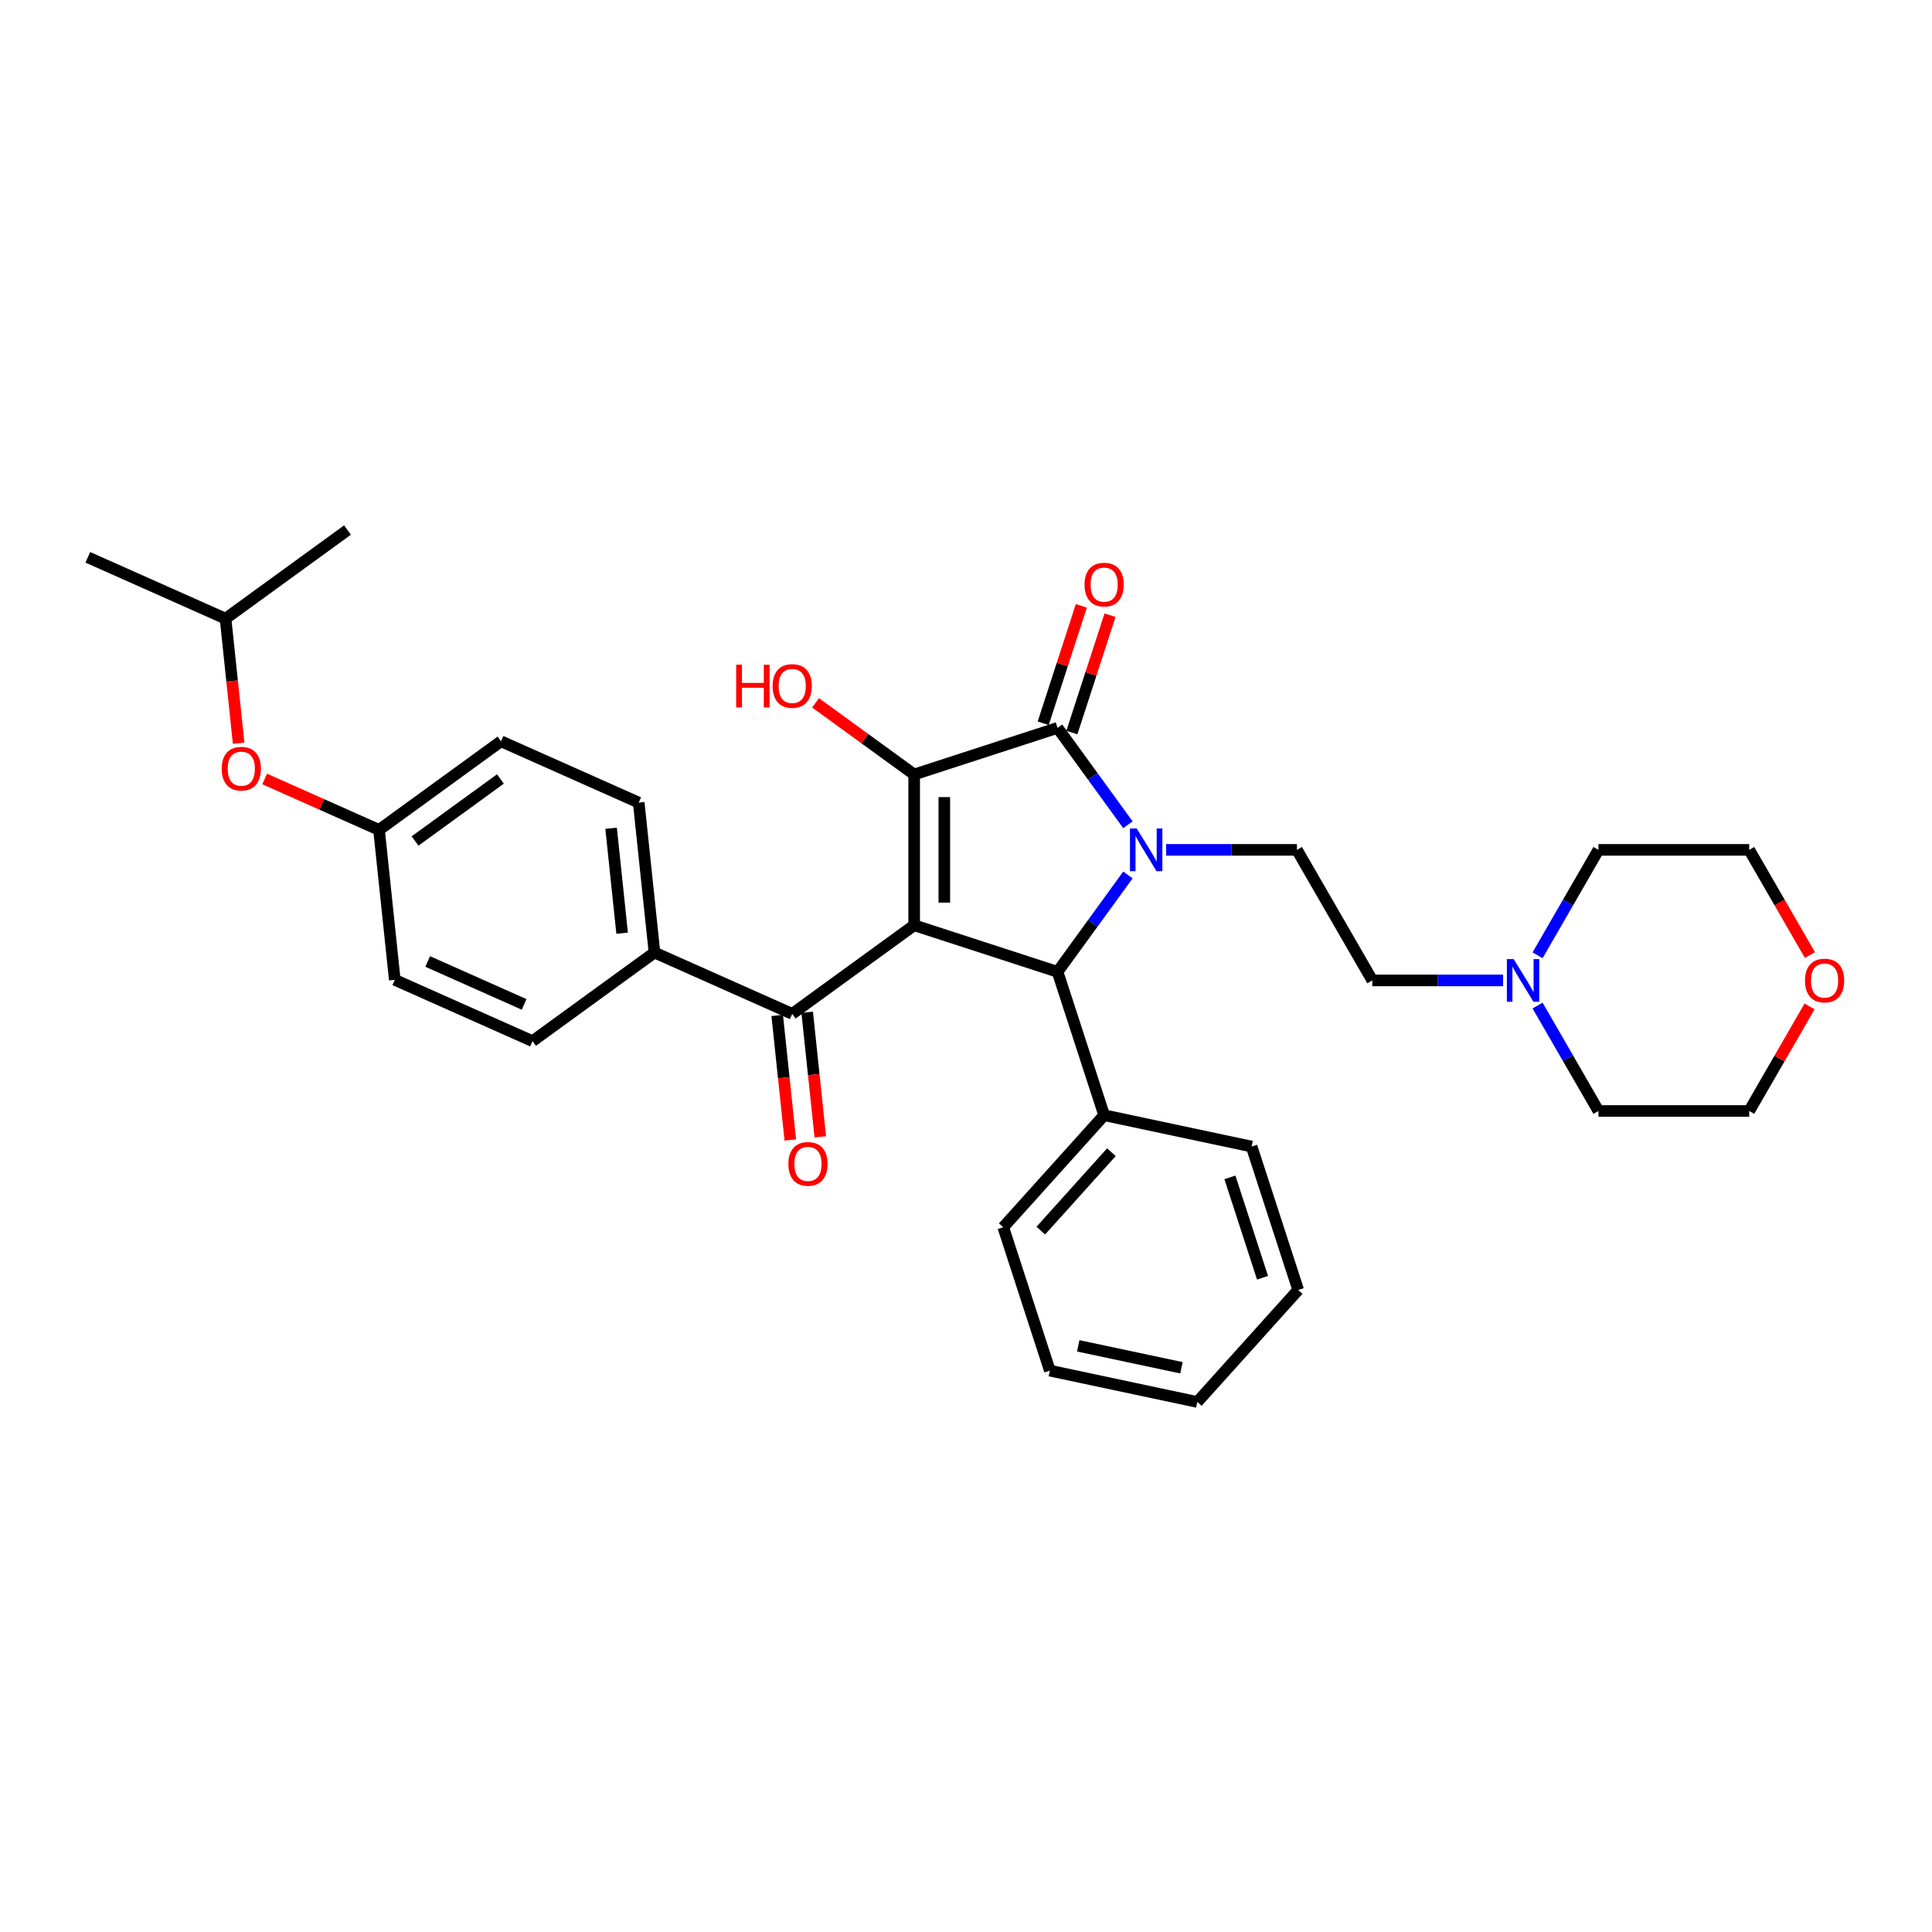 <?xml version='1.0' encoding='iso-8859-1'?>
<svg version='1.1' baseProfile='full'
              xmlns='http://www.w3.org/2000/svg'
                      xmlns:rdkit='http://www.rdkit.org/xml'
                      xmlns:xlink='http://www.w3.org/1999/xlink'
                  xml:space='preserve'
width='1000px' height='1000px' viewBox='0 0 1000 1000'>
<!-- END OF HEADER -->
<rect style='opacity:1.0;fill:#FFFFFF;stroke:none' width='1000' height='1000' x='0' y='0'> </rect>
<path class='bond-1' d='M 473.174,478.903 L 473.174,400.87' style='fill:none;fill-rule:evenodd;stroke:#000000;stroke-width:6px;stroke-linecap:butt;stroke-linejoin:miter;stroke-opacity:1' />
<path class='bond-1' d='M 488.78,467.198 L 488.78,412.575' style='fill:none;fill-rule:evenodd;stroke:#000000;stroke-width:6px;stroke-linecap:butt;stroke-linejoin:miter;stroke-opacity:1' />
<path class='bond-3' d='M 473.174,478.903 L 547.387,503.017' style='fill:none;fill-rule:evenodd;stroke:#000000;stroke-width:6px;stroke-linecap:butt;stroke-linejoin:miter;stroke-opacity:1' />
<path class='bond-4' d='M 473.174,478.903 L 410.044,524.77' style='fill:none;fill-rule:evenodd;stroke:#000000;stroke-width:6px;stroke-linecap:butt;stroke-linejoin:miter;stroke-opacity:1' />
<path class='bond-0' d='M 583.808,452.887 L 565.598,477.952' style='fill:none;fill-rule:evenodd;stroke:#0000FF;stroke-width:6px;stroke-linecap:butt;stroke-linejoin:miter;stroke-opacity:1' />
<path class='bond-0' d='M 565.598,477.952 L 547.387,503.017' style='fill:none;fill-rule:evenodd;stroke:#000000;stroke-width:6px;stroke-linecap:butt;stroke-linejoin:miter;stroke-opacity:1' />
<path class='bond-5' d='M 603.585,439.887 L 637.436,439.887' style='fill:none;fill-rule:evenodd;stroke:#0000FF;stroke-width:6px;stroke-linecap:butt;stroke-linejoin:miter;stroke-opacity:1' />
<path class='bond-5' d='M 637.436,439.887 L 671.286,439.887' style='fill:none;fill-rule:evenodd;stroke:#000000;stroke-width:6px;stroke-linecap:butt;stroke-linejoin:miter;stroke-opacity:1' />
<path class='bond-32' d='M 583.808,426.886 L 565.598,401.822' style='fill:none;fill-rule:evenodd;stroke:#0000FF;stroke-width:6px;stroke-linecap:butt;stroke-linejoin:miter;stroke-opacity:1' />
<path class='bond-32' d='M 565.598,401.822 L 547.387,376.757' style='fill:none;fill-rule:evenodd;stroke:#000000;stroke-width:6px;stroke-linecap:butt;stroke-linejoin:miter;stroke-opacity:1' />
<path class='bond-2' d='M 473.174,400.87 L 547.387,376.757' style='fill:none;fill-rule:evenodd;stroke:#000000;stroke-width:6px;stroke-linecap:butt;stroke-linejoin:miter;stroke-opacity:1' />
<path class='bond-11' d='M 473.174,400.87 L 447.656,382.331' style='fill:none;fill-rule:evenodd;stroke:#000000;stroke-width:6px;stroke-linecap:butt;stroke-linejoin:miter;stroke-opacity:1' />
<path class='bond-11' d='M 447.656,382.331 L 422.139,363.791' style='fill:none;fill-rule:evenodd;stroke:#FF0000;stroke-width:6px;stroke-linecap:butt;stroke-linejoin:miter;stroke-opacity:1' />
<path class='bond-7' d='M 554.808,379.168 L 564.677,348.796' style='fill:none;fill-rule:evenodd;stroke:#000000;stroke-width:6px;stroke-linecap:butt;stroke-linejoin:miter;stroke-opacity:1' />
<path class='bond-7' d='M 564.677,348.796 L 574.546,318.423' style='fill:none;fill-rule:evenodd;stroke:#FF0000;stroke-width:6px;stroke-linecap:butt;stroke-linejoin:miter;stroke-opacity:1' />
<path class='bond-7' d='M 539.966,374.346 L 549.834,343.973' style='fill:none;fill-rule:evenodd;stroke:#000000;stroke-width:6px;stroke-linecap:butt;stroke-linejoin:miter;stroke-opacity:1' />
<path class='bond-7' d='M 549.834,343.973 L 559.703,313.6' style='fill:none;fill-rule:evenodd;stroke:#FF0000;stroke-width:6px;stroke-linecap:butt;stroke-linejoin:miter;stroke-opacity:1' />
<path class='bond-9' d='M 547.387,503.017 L 571.501,577.23' style='fill:none;fill-rule:evenodd;stroke:#000000;stroke-width:6px;stroke-linecap:butt;stroke-linejoin:miter;stroke-opacity:1' />
<path class='bond-8' d='M 410.044,524.77 L 338.757,493.031' style='fill:none;fill-rule:evenodd;stroke:#000000;stroke-width:6px;stroke-linecap:butt;stroke-linejoin:miter;stroke-opacity:1' />
<path class='bond-10' d='M 402.283,525.585 L 405.672,557.825' style='fill:none;fill-rule:evenodd;stroke:#000000;stroke-width:6px;stroke-linecap:butt;stroke-linejoin:miter;stroke-opacity:1' />
<path class='bond-10' d='M 405.672,557.825 L 409.06,590.066' style='fill:none;fill-rule:evenodd;stroke:#FF0000;stroke-width:6px;stroke-linecap:butt;stroke-linejoin:miter;stroke-opacity:1' />
<path class='bond-10' d='M 417.804,523.954 L 421.193,556.194' style='fill:none;fill-rule:evenodd;stroke:#000000;stroke-width:6px;stroke-linecap:butt;stroke-linejoin:miter;stroke-opacity:1' />
<path class='bond-10' d='M 421.193,556.194 L 424.581,588.434' style='fill:none;fill-rule:evenodd;stroke:#FF0000;stroke-width:6px;stroke-linecap:butt;stroke-linejoin:miter;stroke-opacity:1' />
<path class='bond-12' d='M 671.286,439.887 L 710.303,507.465' style='fill:none;fill-rule:evenodd;stroke:#000000;stroke-width:6px;stroke-linecap:butt;stroke-linejoin:miter;stroke-opacity:1' />
<path class='bond-6' d='M 778.004,507.465 L 744.153,507.465' style='fill:none;fill-rule:evenodd;stroke:#0000FF;stroke-width:6px;stroke-linecap:butt;stroke-linejoin:miter;stroke-opacity:1' />
<path class='bond-6' d='M 744.153,507.465 L 710.303,507.465' style='fill:none;fill-rule:evenodd;stroke:#000000;stroke-width:6px;stroke-linecap:butt;stroke-linejoin:miter;stroke-opacity:1' />
<path class='bond-20' d='M 795.841,494.465 L 811.597,467.176' style='fill:none;fill-rule:evenodd;stroke:#0000FF;stroke-width:6px;stroke-linecap:butt;stroke-linejoin:miter;stroke-opacity:1' />
<path class='bond-20' d='M 811.597,467.176 L 827.352,439.887' style='fill:none;fill-rule:evenodd;stroke:#000000;stroke-width:6px;stroke-linecap:butt;stroke-linejoin:miter;stroke-opacity:1' />
<path class='bond-21' d='M 795.841,520.465 L 811.597,547.754' style='fill:none;fill-rule:evenodd;stroke:#0000FF;stroke-width:6px;stroke-linecap:butt;stroke-linejoin:miter;stroke-opacity:1' />
<path class='bond-21' d='M 811.597,547.754 L 827.352,575.043' style='fill:none;fill-rule:evenodd;stroke:#000000;stroke-width:6px;stroke-linecap:butt;stroke-linejoin:miter;stroke-opacity:1' />
<path class='bond-14' d='M 338.757,493.031 L 330.601,415.426' style='fill:none;fill-rule:evenodd;stroke:#000000;stroke-width:6px;stroke-linecap:butt;stroke-linejoin:miter;stroke-opacity:1' />
<path class='bond-14' d='M 322.013,483.021 L 316.303,428.698' style='fill:none;fill-rule:evenodd;stroke:#000000;stroke-width:6px;stroke-linecap:butt;stroke-linejoin:miter;stroke-opacity:1' />
<path class='bond-15' d='M 338.757,493.031 L 275.627,538.897' style='fill:none;fill-rule:evenodd;stroke:#000000;stroke-width:6px;stroke-linecap:butt;stroke-linejoin:miter;stroke-opacity:1' />
<path class='bond-25' d='M 571.501,577.23 L 519.286,635.22' style='fill:none;fill-rule:evenodd;stroke:#000000;stroke-width:6px;stroke-linecap:butt;stroke-linejoin:miter;stroke-opacity:1' />
<path class='bond-25' d='M 575.266,596.371 L 538.717,636.964' style='fill:none;fill-rule:evenodd;stroke:#000000;stroke-width:6px;stroke-linecap:butt;stroke-linejoin:miter;stroke-opacity:1' />
<path class='bond-26' d='M 571.501,577.23 L 647.828,593.454' style='fill:none;fill-rule:evenodd;stroke:#000000;stroke-width:6px;stroke-linecap:butt;stroke-linejoin:miter;stroke-opacity:1' />
<path class='bond-13' d='M 936.625,520.934 L 921.005,547.989' style='fill:none;fill-rule:evenodd;stroke:#FF0000;stroke-width:6px;stroke-linecap:butt;stroke-linejoin:miter;stroke-opacity:1' />
<path class='bond-13' d='M 921.005,547.989 L 905.385,575.043' style='fill:none;fill-rule:evenodd;stroke:#000000;stroke-width:6px;stroke-linecap:butt;stroke-linejoin:miter;stroke-opacity:1' />
<path class='bond-35' d='M 936.823,494.34 L 921.104,467.113' style='fill:none;fill-rule:evenodd;stroke:#FF0000;stroke-width:6px;stroke-linecap:butt;stroke-linejoin:miter;stroke-opacity:1' />
<path class='bond-35' d='M 921.104,467.113 L 905.385,439.887' style='fill:none;fill-rule:evenodd;stroke:#000000;stroke-width:6px;stroke-linecap:butt;stroke-linejoin:miter;stroke-opacity:1' />
<path class='bond-19' d='M 330.601,415.426 L 259.314,383.687' style='fill:none;fill-rule:evenodd;stroke:#000000;stroke-width:6px;stroke-linecap:butt;stroke-linejoin:miter;stroke-opacity:1' />
<path class='bond-18' d='M 275.627,538.897 L 204.341,507.159' style='fill:none;fill-rule:evenodd;stroke:#000000;stroke-width:6px;stroke-linecap:butt;stroke-linejoin:miter;stroke-opacity:1' />
<path class='bond-18' d='M 271.282,519.879 L 221.382,497.662' style='fill:none;fill-rule:evenodd;stroke:#000000;stroke-width:6px;stroke-linecap:butt;stroke-linejoin:miter;stroke-opacity:1' />
<path class='bond-16' d='M 136.993,403.2 L 166.588,416.376' style='fill:none;fill-rule:evenodd;stroke:#FF0000;stroke-width:6px;stroke-linecap:butt;stroke-linejoin:miter;stroke-opacity:1' />
<path class='bond-16' d='M 166.588,416.376 L 196.184,429.553' style='fill:none;fill-rule:evenodd;stroke:#000000;stroke-width:6px;stroke-linecap:butt;stroke-linejoin:miter;stroke-opacity:1' />
<path class='bond-22' d='M 123.518,384.689 L 120.13,352.449' style='fill:none;fill-rule:evenodd;stroke:#FF0000;stroke-width:6px;stroke-linecap:butt;stroke-linejoin:miter;stroke-opacity:1' />
<path class='bond-22' d='M 120.13,352.449 L 116.741,320.209' style='fill:none;fill-rule:evenodd;stroke:#000000;stroke-width:6px;stroke-linecap:butt;stroke-linejoin:miter;stroke-opacity:1' />
<path class='bond-17' d='M 196.184,429.553 L 204.341,507.159' style='fill:none;fill-rule:evenodd;stroke:#000000;stroke-width:6px;stroke-linecap:butt;stroke-linejoin:miter;stroke-opacity:1' />
<path class='bond-33' d='M 196.184,429.553 L 259.314,383.687' style='fill:none;fill-rule:evenodd;stroke:#000000;stroke-width:6px;stroke-linecap:butt;stroke-linejoin:miter;stroke-opacity:1' />
<path class='bond-33' d='M 214.827,435.299 L 259.018,403.193' style='fill:none;fill-rule:evenodd;stroke:#000000;stroke-width:6px;stroke-linecap:butt;stroke-linejoin:miter;stroke-opacity:1' />
<path class='bond-23' d='M 827.352,439.887 L 905.385,439.887' style='fill:none;fill-rule:evenodd;stroke:#000000;stroke-width:6px;stroke-linecap:butt;stroke-linejoin:miter;stroke-opacity:1' />
<path class='bond-24' d='M 827.352,575.043 L 905.385,575.043' style='fill:none;fill-rule:evenodd;stroke:#000000;stroke-width:6px;stroke-linecap:butt;stroke-linejoin:miter;stroke-opacity:1' />
<path class='bond-27' d='M 116.741,320.209 L 45.455,288.47' style='fill:none;fill-rule:evenodd;stroke:#000000;stroke-width:6px;stroke-linecap:butt;stroke-linejoin:miter;stroke-opacity:1' />
<path class='bond-28' d='M 116.741,320.209 L 179.871,274.343' style='fill:none;fill-rule:evenodd;stroke:#000000;stroke-width:6px;stroke-linecap:butt;stroke-linejoin:miter;stroke-opacity:1' />
<path class='bond-30' d='M 519.286,635.22 L 543.4,709.433' style='fill:none;fill-rule:evenodd;stroke:#000000;stroke-width:6px;stroke-linecap:butt;stroke-linejoin:miter;stroke-opacity:1' />
<path class='bond-29' d='M 647.828,593.454 L 671.942,667.668' style='fill:none;fill-rule:evenodd;stroke:#000000;stroke-width:6px;stroke-linecap:butt;stroke-linejoin:miter;stroke-opacity:1' />
<path class='bond-29' d='M 636.602,609.409 L 653.482,661.358' style='fill:none;fill-rule:evenodd;stroke:#000000;stroke-width:6px;stroke-linecap:butt;stroke-linejoin:miter;stroke-opacity:1' />
<path class='bond-31' d='M 671.942,667.668 L 619.727,725.657' style='fill:none;fill-rule:evenodd;stroke:#000000;stroke-width:6px;stroke-linecap:butt;stroke-linejoin:miter;stroke-opacity:1' />
<path class='bond-34' d='M 543.4,709.433 L 619.727,725.657' style='fill:none;fill-rule:evenodd;stroke:#000000;stroke-width:6px;stroke-linecap:butt;stroke-linejoin:miter;stroke-opacity:1' />
<path class='bond-34' d='M 558.094,696.602 L 611.523,707.958' style='fill:none;fill-rule:evenodd;stroke:#000000;stroke-width:6px;stroke-linecap:butt;stroke-linejoin:miter;stroke-opacity:1' />
<path  class='atom-1' d='M 588.369 428.837
L 595.61 440.542
Q 596.328 441.697, 597.483 443.788
Q 598.638 445.88, 598.7 446.005
L 598.7 428.837
L 601.634 428.837
L 601.634 450.936
L 598.607 450.936
L 590.835 438.139
Q 589.929 436.641, 588.962 434.924
Q 588.025 433.207, 587.745 432.677
L 587.745 450.936
L 584.873 450.936
L 584.873 428.837
L 588.369 428.837
' fill='#0000FF'/>
<path  class='atom-7' d='M 783.451 496.416
L 790.692 508.121
Q 791.41 509.275, 792.565 511.367
Q 793.72 513.458, 793.782 513.583
L 793.782 496.416
L 796.716 496.416
L 796.716 518.515
L 793.689 518.515
L 785.917 505.717
Q 785.011 504.219, 784.044 502.502
Q 783.107 500.786, 782.827 500.255
L 782.827 518.515
L 779.955 518.515
L 779.955 496.416
L 783.451 496.416
' fill='#0000FF'/>
<path  class='atom-8' d='M 561.356 302.606
Q 561.356 297.299, 563.978 294.334
Q 566.6 291.369, 571.501 291.369
Q 576.401 291.369, 579.023 294.334
Q 581.645 297.299, 581.645 302.606
Q 581.645 307.974, 578.992 311.033
Q 576.339 314.061, 571.501 314.061
Q 566.631 314.061, 563.978 311.033
Q 561.356 308.006, 561.356 302.606
M 571.501 311.564
Q 574.872 311.564, 576.682 309.317
Q 578.524 307.038, 578.524 302.606
Q 578.524 298.267, 576.682 296.082
Q 574.872 293.866, 571.501 293.866
Q 568.13 293.866, 566.288 296.051
Q 564.478 298.236, 564.478 302.606
Q 564.478 307.069, 566.288 309.317
Q 568.13 311.564, 571.501 311.564
' fill='#FF0000'/>
<path  class='atom-11' d='M 408.056 602.437
Q 408.056 597.131, 410.678 594.166
Q 413.3 591.201, 418.2 591.201
Q 423.101 591.201, 425.723 594.166
Q 428.345 597.131, 428.345 602.437
Q 428.345 607.806, 425.691 610.865
Q 423.038 613.893, 418.2 613.893
Q 413.331 613.893, 410.678 610.865
Q 408.056 607.837, 408.056 602.437
M 418.2 611.396
Q 421.571 611.396, 423.382 609.148
Q 425.223 606.87, 425.223 602.437
Q 425.223 598.099, 423.382 595.914
Q 421.571 593.698, 418.2 593.698
Q 414.829 593.698, 412.988 595.883
Q 411.177 598.068, 411.177 602.437
Q 411.177 606.901, 412.988 609.148
Q 414.829 611.396, 418.2 611.396
' fill='#FF0000'/>
<path  class='atom-12' d='M 381.047 344.079
L 384.043 344.079
L 384.043 353.474
L 395.342 353.474
L 395.342 344.079
L 398.339 344.079
L 398.339 366.178
L 395.342 366.178
L 395.342 355.971
L 384.043 355.971
L 384.043 366.178
L 381.047 366.178
L 381.047 344.079
' fill='#FF0000'/>
<path  class='atom-12' d='M 399.899 355.066
Q 399.899 349.76, 402.521 346.795
Q 405.143 343.83, 410.044 343.83
Q 414.944 343.83, 417.566 346.795
Q 420.188 349.76, 420.188 355.066
Q 420.188 360.435, 417.535 363.494
Q 414.882 366.521, 410.044 366.521
Q 405.174 366.521, 402.521 363.494
Q 399.899 360.466, 399.899 355.066
M 410.044 364.024
Q 413.415 364.024, 415.225 361.777
Q 417.067 359.499, 417.067 355.066
Q 417.067 350.728, 415.225 348.543
Q 413.415 346.327, 410.044 346.327
Q 406.673 346.327, 404.831 348.511
Q 403.021 350.696, 403.021 355.066
Q 403.021 359.53, 404.831 361.777
Q 406.673 364.024, 410.044 364.024
' fill='#FF0000'/>
<path  class='atom-14' d='M 934.257 507.528
Q 934.257 502.221, 936.879 499.256
Q 939.501 496.291, 944.401 496.291
Q 949.302 496.291, 951.924 499.256
Q 954.545 502.221, 954.545 507.528
Q 954.545 512.896, 951.892 515.955
Q 949.239 518.983, 944.401 518.983
Q 939.532 518.983, 936.879 515.955
Q 934.257 512.927, 934.257 507.528
M 944.401 516.486
Q 947.772 516.486, 949.583 514.238
Q 951.424 511.96, 951.424 507.528
Q 951.424 503.189, 949.583 501.004
Q 947.772 498.788, 944.401 498.788
Q 941.03 498.788, 939.189 500.973
Q 937.378 503.158, 937.378 507.528
Q 937.378 511.991, 939.189 514.238
Q 941.03 516.486, 944.401 516.486
' fill='#FF0000'/>
<path  class='atom-17' d='M 114.753 397.877
Q 114.753 392.571, 117.375 389.605
Q 119.997 386.64, 124.898 386.64
Q 129.798 386.64, 132.42 389.605
Q 135.042 392.571, 135.042 397.877
Q 135.042 403.246, 132.389 406.304
Q 129.736 409.332, 124.898 409.332
Q 120.028 409.332, 117.375 406.304
Q 114.753 403.277, 114.753 397.877
M 124.898 406.835
Q 128.269 406.835, 130.079 404.588
Q 131.921 402.309, 131.921 397.877
Q 131.921 393.538, 130.079 391.353
Q 128.269 389.137, 124.898 389.137
Q 121.527 389.137, 119.685 391.322
Q 117.875 393.507, 117.875 397.877
Q 117.875 402.34, 119.685 404.588
Q 121.527 406.835, 124.898 406.835
' fill='#FF0000'/>
</svg>
